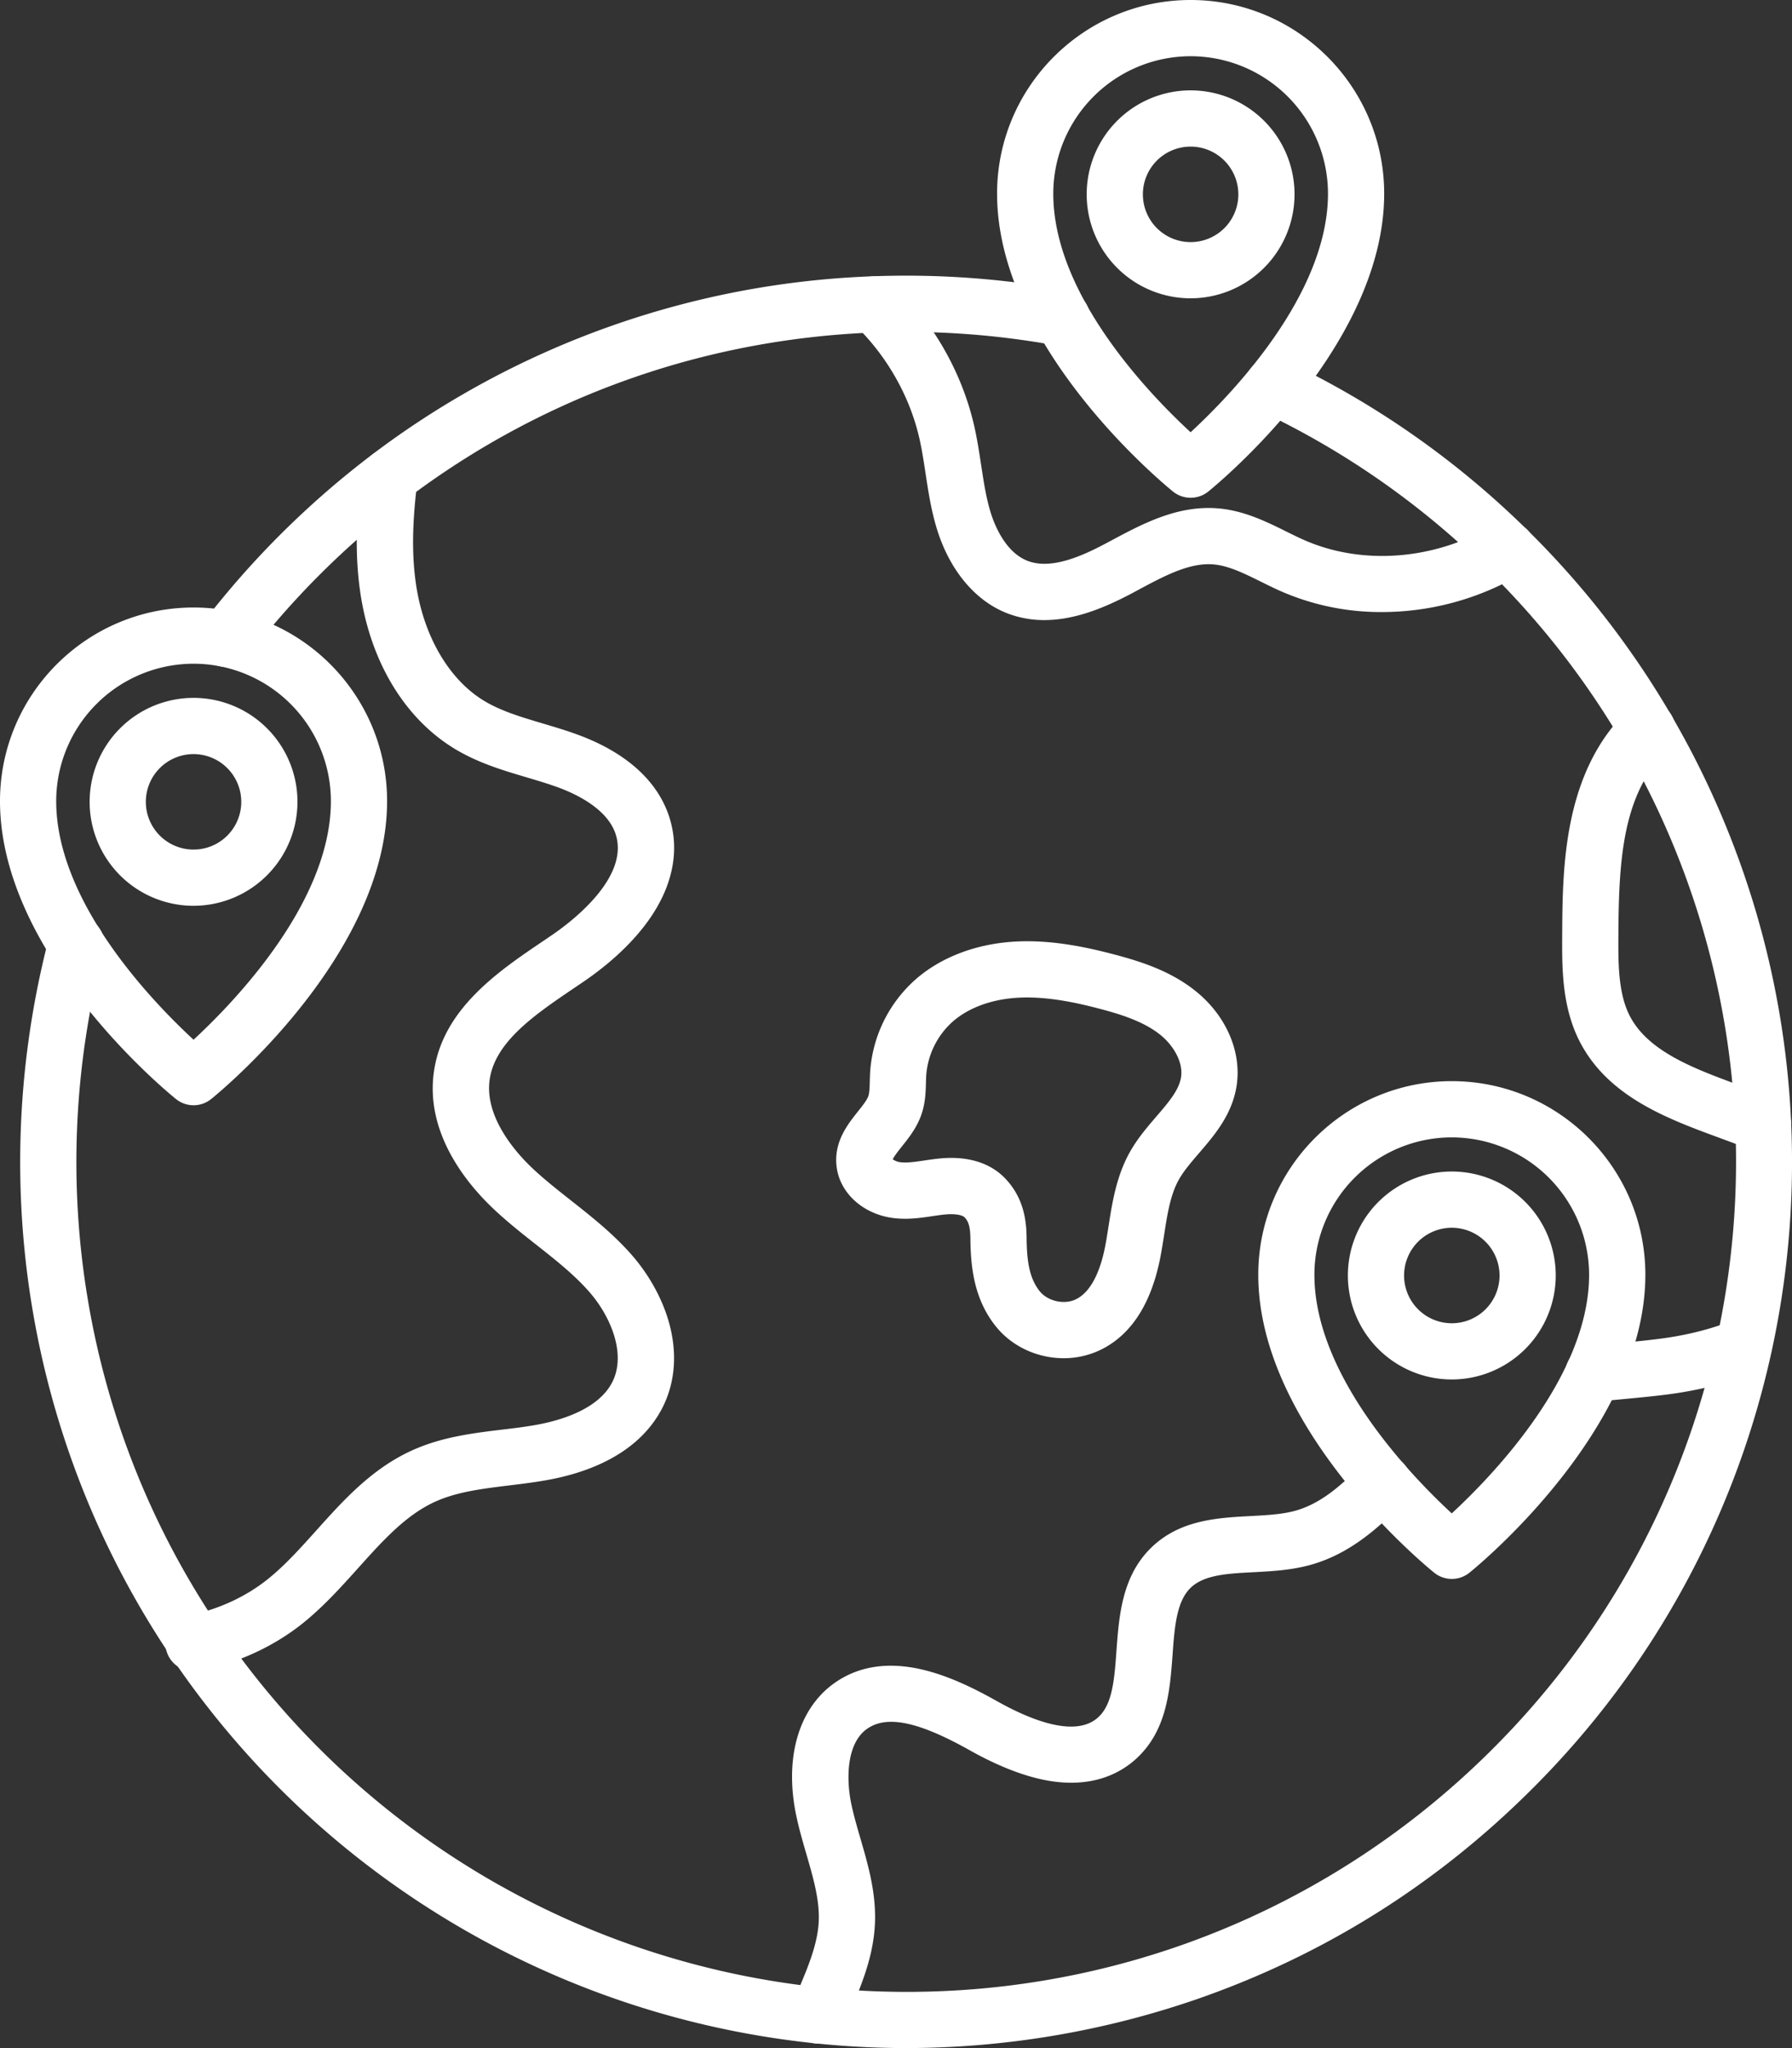 <?xml version="1.0" encoding="UTF-8" standalone="no"?><svg xmlns="http://www.w3.org/2000/svg" viewBox="0 0 1339.24 1529.95"><rect x="0" y="0" width="1339.24" height="1529.95" fill="#333333" stroke="none"/><defs><style>.cls-1{fill:#fff;}</style></defs><g id="Layer_2" data-name="Layer 2"><g id="Layer_1-2" data-name="Layer 1"><path class="cls-1" d="M144.62,1248.54a21,21,0,0,1-4.09-41.6c22.4-4.48,43-13.93,59.7-27.32,12.78-10.27,24.13-22.92,36.16-36.3,20.32-22.63,41.34-46,71.25-59.66,22.24-10.13,45.41-13,67.82-15.69,8.54-1,16.62-2,24.55-3.4,17.22-3,47.67-11.22,58-32.93,9.84-20.67-1.64-48.19-17.4-66.3-11.27-12.94-25.16-23.89-39.86-35.48-10.54-8.3-21.43-16.89-31.67-26.53-19.67-18.51-51.64-56.54-44.72-103.23s48.28-74.6,81.55-97.08l6.6-4.48c13.75-9.35,57.79-42.39,47.73-74.95-5.95-19.26-29.72-30.48-43.36-35.45-7.44-2.71-15.16-5-23.34-7.43-17.52-5.2-35.63-10.58-52.68-20.69-38.25-22.68-64.43-66-71.81-118.91-3.57-25.52-3.2-52.5,1.2-87.46A21,21,0,0,1,312,358.88c-3.92,31.14-4.31,54.71-1.27,76.42,5.52,39.58,24.83,72.7,51.64,88.6,12.57,7.45,27.45,11.87,43.21,16.55,8.41,2.5,17.11,5.08,25.75,8.23,36.71,13.38,60.61,35,69.12,62.51,7.3,23.63,2.62,48.9-13.52,73.09-14.62,21.91-35.64,38.73-50.7,49l-6.72,4.55c-29.17,19.72-59.34,40.11-63.52,68.44-4.28,28.85,20.92,56.11,31.95,66.5,8.9,8.37,18.61,16,28.89,24.13,15.57,12.27,31.67,25,45.54,40.88,13.14,15.1,23,33.24,27.84,51.08,5.87,21.72,4.42,42.77-4.21,60.87-13.92,29.17-44.62,48.61-88.79,56.25-9,1.54-17.94,2.64-26.61,3.7-20.13,2.46-39.15,4.78-55.5,12.22-21.93,10-39.17,29.19-57.42,49.51-12.61,14-25.66,28.56-41.08,41-21.89,17.6-48.79,30-77.79,35.77A20.92,20.92,0,0,1,144.62,1248.54Z"/><path class="cls-1" d="M794.9,1014.64c-19.11,0-38.14-8.32-50.48-23.55-16.46-20.35-18.94-44.37-19.19-65.19v-.15c-.05-9.91-1.71-13.61-4.38-16.36-1.55-1.59-6.63-2.86-14.52-2.12-3,.28-6.09.75-9.41,1.24-8.48,1.27-18.1,2.7-28.52,1.52-22.38-2.52-40.06-17.84-43-37.27-2.89-19,7.92-32.58,15.81-42.48,3.26-4.1,6.64-8.33,7.71-11.35.88-2.47,1-6.68,1.11-11.14.06-2.29.12-4.65.28-7.17a101.19,101.19,0,0,1,33.76-68.78c19.07-16.83,45.75-26.94,75.11-28.46,27.22-1.42,53.47,4.38,73.3,9.59,21,5.52,43,12.71,61.59,27.84,22.93,18.7,34.38,46.15,29.88,71.65-3.67,20.85-16.51,35.77-27.83,48.94-5.87,6.82-11.41,13.27-15.08,19.78-6.38,11.35-8.64,25.82-11,41.15-.83,5.26-1.68,10.69-2.71,16.14-6.6,34.61-21.34,58-43.8,69.42A63,63,0,0,1,794.9,1014.64Zm-27.67-89.17c.2,16.48,2,29.46,9.84,39.19,6.14,7.58,18.66,10.24,27.34,5.81,12.83-6.55,18.84-25.29,21.62-39.87.91-4.75,1.67-9.61,2.47-14.76,2.73-17.48,5.83-37.3,15.93-55.25,5.71-10.15,12.89-18.5,19.83-26.57,8.93-10.39,16.64-19.36,18.32-28.85,2.08-11.79-6.07-24.48-15.07-31.82-12.33-10.06-29.25-15.44-45.7-19.76-16.89-4.43-39-9.38-60.47-8.27-19.92,1-37.5,7.43-49.48,18a59.67,59.67,0,0,0-19.65,40c-.11,1.7-.16,3.56-.21,5.54-.18,6.84-.4,15.35-3.52,24.11-3.42,9.63-9.27,17-14.44,23.46-2.23,2.8-5.79,7.27-6.85,9.62a12.75,12.75,0,0,0,5.91,2.22c5,.56,11.13-.36,17.65-1.33,3.71-.55,7.56-1.12,11.62-1.51,20.6-2,37.41,3.13,48.62,14.68C765.23,894.82,767.16,912.07,767.23,925.47Z"/><path class="cls-1" d="M780.51,463.23a76.22,76.22,0,0,1-27.58-5c-24.19-9.3-43.49-32.5-52.92-63.65-4.19-13.87-6.29-27.67-8.31-41-1.38-9.05-2.68-17.59-4.56-25.89-7.21-31.76-24.42-62-48.45-85.14a21,21,0,0,1,29.14-30.25C697.69,241,719.1,278.7,728.1,318.35c2.22,9.78,3.69,19.49,5.12,28.88,1.89,12.44,3.67,24.19,7,35.17,2.67,8.81,10.73,30.05,27.79,36.6,17.28,6.66,39.82-3.22,57.53-12.56l5.43-2.89c23.16-12.36,49.41-26.38,79.64-23.74,19.14,1.66,35.71,9.85,50.33,17.08,4.77,2.37,9.29,4.6,13.77,6.57,43.41,19.1,97.41,14.91,140.94-10.92a21,21,0,1,1,21.43,36.12,205.38,205.38,0,0,1-104.28,28.58,186.42,186.42,0,0,1-75-15.33c-5.35-2.35-10.5-4.9-15.49-7.37-12.38-6.13-24.08-11.92-35.33-12.89-17.81-1.55-36.48,8.41-56.24,19l-5.58,3C826.7,453.31,804.09,463.23,780.51,463.23Z"/><path class="cls-1" d="M168.92,498.21a21,21,0,0,1-16.62-33.82,669.66,669.66,0,0,1,126.08-125,659.69,659.69,0,0,1,374.1-133,666.58,666.58,0,0,1,144.93,10.48,21,21,0,1,1-7.59,41.31A624,624,0,0,0,654,248.35c-127.72,4.74-248.86,47.81-350.32,124.57A627.45,627.45,0,0,0,185.57,490,21,21,0,0,1,168.92,498.21Z"/><path class="cls-1" d="M676.55,1530A663.09,663.09,0,0,1,128.77,1239C22,1081.57-11.59,885.22,36.63,700.32a21,21,0,1,1,40.64,10.59C32.11,884.12,63.55,1068,163.53,1215.44a621.41,621.41,0,0,0,450,269.3c186.6,19.15,369.62-45.85,502.11-178.34a617.82,617.82,0,0,0,167.2-305.23c.05-.2.09-.39.14-.58a618.88,618.88,0,0,0-167.34-571.07c-1.3-1.3-2.61-2.61-3.93-3.89a617.84,617.84,0,0,0-169.47-118.4,21,21,0,0,1,17.95-38,659.82,659.82,0,0,1,180.9,126.37c1.39,1.35,2.82,2.77,4.25,4.2a662.63,662.63,0,0,1,178.54,610.33c0,.19-.09.39-.14.59a659.65,659.65,0,0,1-178.4,325.35c-71.66,71.67-156.21,124.67-251.3,157.55A668.1,668.1,0,0,1,676.55,1530Z"/><path class="cls-1" d="M1190.75,1047.28a21,21,0,0,1-2.15-41.89c6.45-.67,13-1.28,19.27-1.87,11.16-1,21.69-2,32.18-3.36,20.19-2.54,39.31-7.36,55.32-13.93a21,21,0,1,1,15.37,39.09c-19.52,7.94-41.53,13.5-65.43,16.51-11.16,1.41-22.53,2.48-33.52,3.51-6.19.58-12.6,1.18-18.83,1.83C1192.22,1047.24,1191.48,1047.28,1190.75,1047.28Z"/><path class="cls-1" d="M611.37,1526.64a21,21,0,0,1-19.39-29c1.32-3.21,2.68-6.41,4-9.62,7.76-18.25,15.08-35.5,15.89-52.65.75-15.93-4.09-32.57-9.21-50.19-2.59-8.91-5.27-18.12-7.33-27.62-9.35-43,.9-80.22,27.42-99.62,18-13.14,40.25-16.76,66.17-10.77,21.09,4.88,41.18,15.26,56.32,23.76,24.87,13.94,58.11,27.38,75.21,12.22,11-9.74,12.35-28.39,13.93-50,1.92-26.15,4.09-55.78,26.14-77.13,21.35-20.63,49.33-22.13,74-23.45,12-.64,23.35-1.24,33.08-3.86,18.45-5,33.72-17.74,51-35.42a21,21,0,1,1,30.05,29.34c-19.11,19.57-40.84,38.78-70.14,46.65-14,3.75-28.1,4.51-41.74,5.24-19.85,1-37,2-47,11.69-10.54,10.2-12,29.54-13.46,50-2,26.85-4.2,57.27-27.95,78.34-11.72,10.4-32.63,21.53-65.72,15.56-17.27-3.12-36.76-10.71-57.91-22.57-38.59-21.66-62.38-26.51-77.15-15.72-15,11-15.38,37.45-11.17,56.8,1.76,8.09,4.12,16.22,6.62,24.81,5.85,20.15,11.91,41,10.83,63.9-1.16,24.66-10.32,46.23-19.18,67.09-1.31,3.08-2.62,6.17-3.9,9.26A21,21,0,0,1,611.37,1526.64Z"/><path class="cls-1" d="M1317.61,861a20.85,20.85,0,0,1-7.88-1.54c-5.21-2.12-10.65-4.23-16.62-6.45l-7.47-2.76c-39.32-14.43-83.87-30.79-105.15-72.35-13.28-26-13.14-55.26-13-78.78.21-44.25.49-104.87,33.65-150.83a180.6,180.6,0,0,1,14.62-17.56,21,21,0,0,1,30.78,28.58,140.71,140.71,0,0,0-11.32,13.53c-23.4,32.43-25.5,76.47-25.73,126.49-.1,19.95-.21,42.57,8.42,59.44,13.78,26.93,48.57,39.7,82.22,52.06l7.64,2.81c6.38,2.38,12.18,4.63,17.77,6.9a21,21,0,0,1-7.91,40.46Z"/><path class="cls-1" d="M889.81,371.85a21,21,0,0,1-13.18-4.64c-5.36-4.33-131.47-107.27-131.47-222.56C745.16,64.89,810.05,0,889.81,0s144.65,64.89,144.65,144.65c0,115.29-126.1,218.23-131.47,222.56A21,21,0,0,1,889.81,371.85Zm0-329.85A102.77,102.77,0,0,0,787.16,144.65c0,75.74,72.26,150.28,102.63,178.26,30.36-28,102.67-102.72,102.67-178.26A102.77,102.77,0,0,0,889.81,42Z"/><path class="cls-1" d="M889.81,222.85a77.67,77.67,0,1,1,77.66-77.67A77.75,77.75,0,0,1,889.81,222.85Zm0-113.33a35.67,35.67,0,1,0,35.66,35.66A35.7,35.7,0,0,0,889.81,109.52Z"/><path class="cls-1" d="M144.65,825.68A21,21,0,0,1,131.47,821C126.1,816.71,0,713.76,0,598.47c0-79.76,64.89-144.64,144.65-144.64s144.64,64.88,144.64,144.64c0,115.29-126.1,218.24-131.47,222.56A20.94,20.94,0,0,1,144.65,825.68Zm0-329.85A102.76,102.76,0,0,0,42,598.47C42,674,114.27,748.68,144.65,776.72,175,748.68,247.29,674,247.29,598.47A102.75,102.75,0,0,0,144.65,495.83Z"/><path class="cls-1" d="M144.65,676.67A77.66,77.66,0,1,1,222.31,599,77.75,77.75,0,0,1,144.65,676.67Zm0-113.32A35.66,35.66,0,1,0,180.31,599,35.7,35.7,0,0,0,144.65,563.35Z"/><path class="cls-1" d="M1085,1179.52a21,21,0,0,1-13.17-4.64c-5.37-4.33-131.47-107.27-131.47-222.57,0-79.75,64.89-144.64,144.64-144.64s144.65,64.89,144.65,144.64c0,115.3-126.1,218.24-131.47,222.57A21,21,0,0,1,1085,1179.52Zm0-329.85A102.76,102.76,0,0,0,982.31,952.31c0,75.53,72.27,150.21,102.64,178.26,30.37-28,102.65-102.73,102.65-178.26A102.77,102.77,0,0,0,1085,849.67Z"/><path class="cls-1" d="M1085,1030.52a77.67,77.67,0,1,1,77.67-77.67A77.75,77.75,0,0,1,1085,1030.52Zm0-113.33a35.67,35.67,0,1,0,35.67,35.66A35.7,35.7,0,0,0,1085,917.19Z"/></g></g></svg>